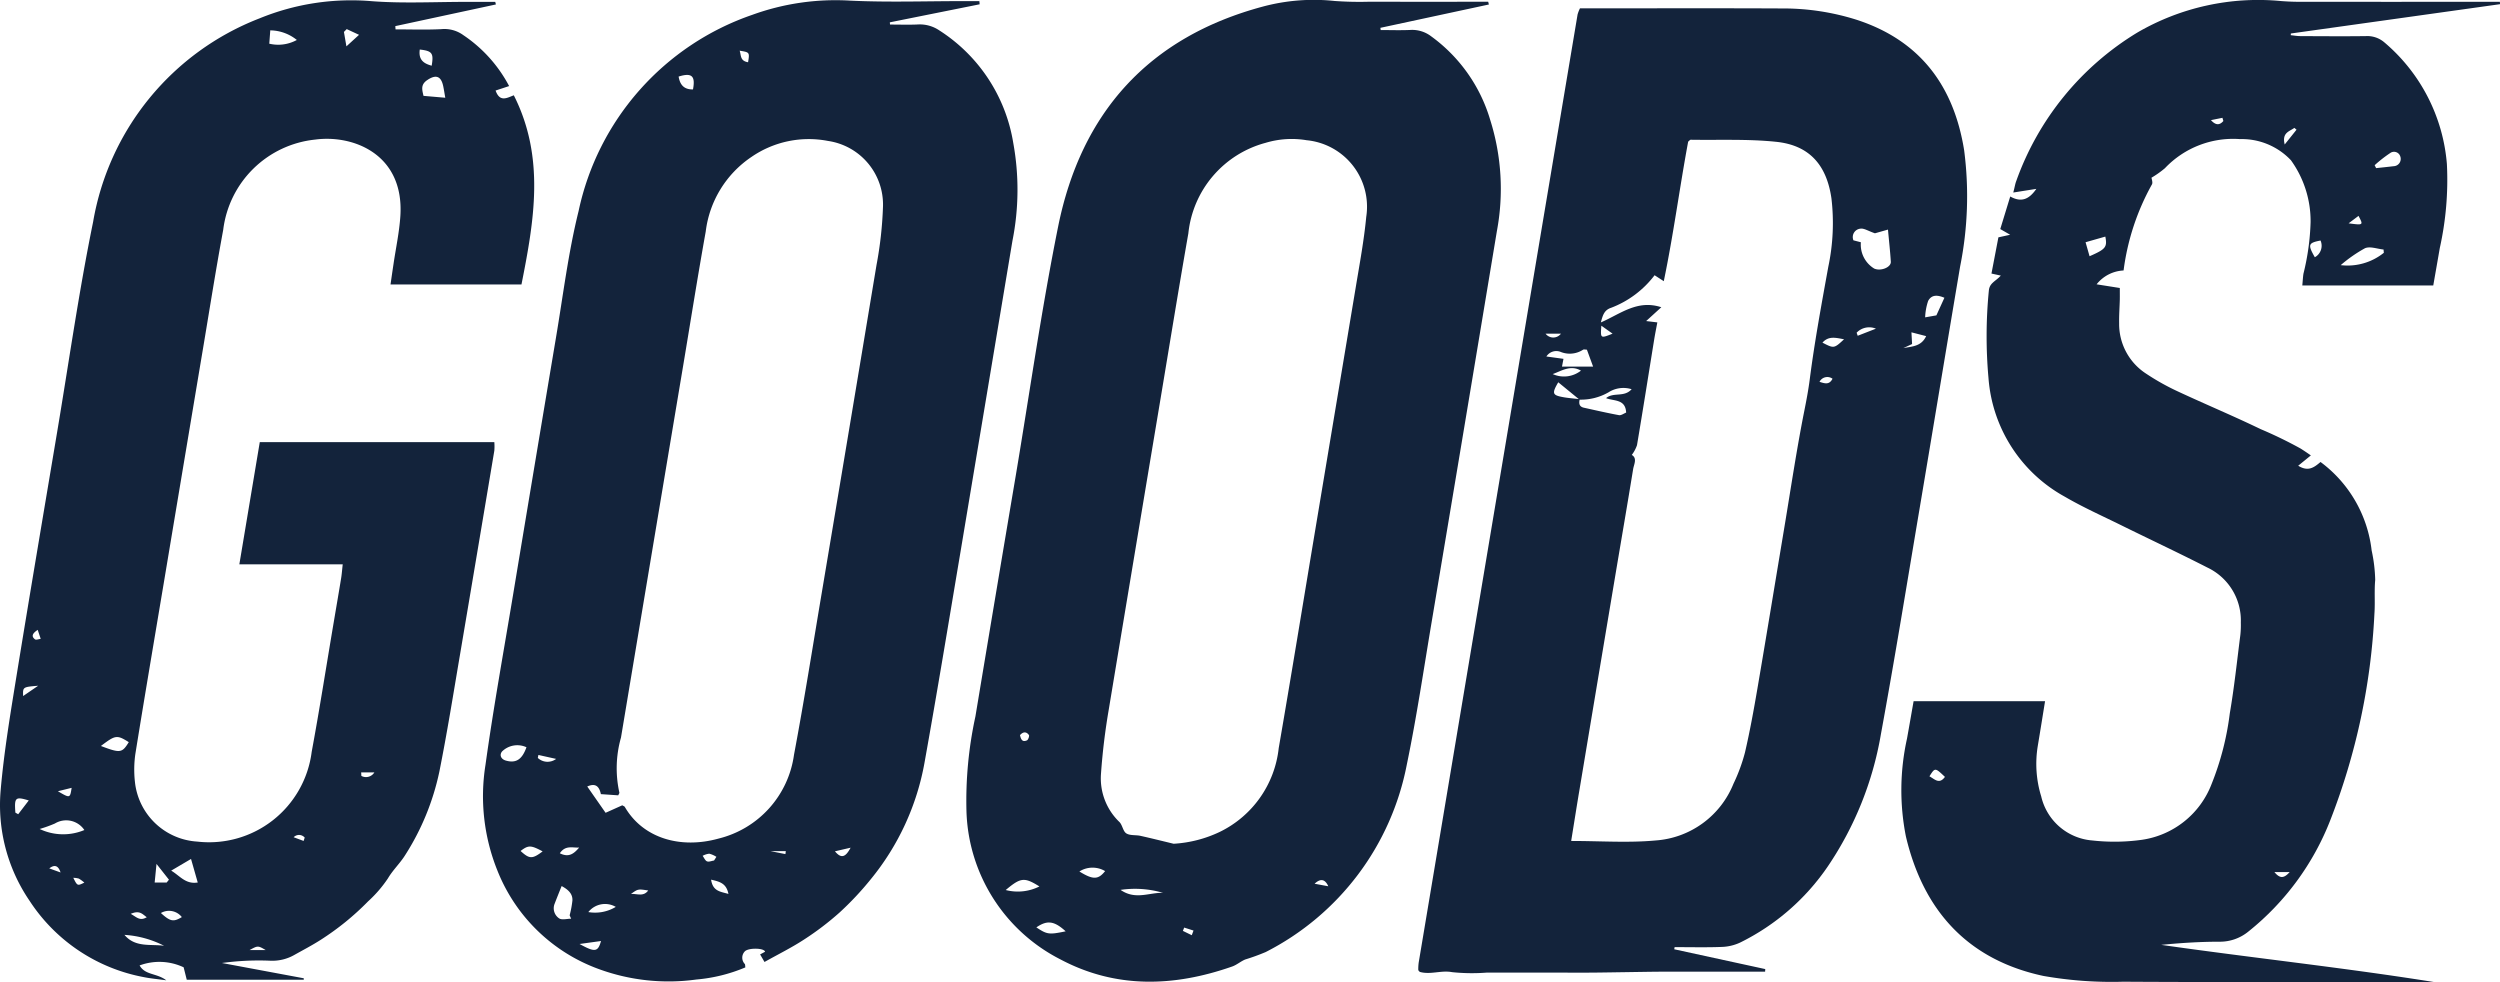 <svg xmlns="http://www.w3.org/2000/svg" xmlns:xlink="http://www.w3.org/1999/xlink" width="168" height="66" viewBox="0 0 168 66"><defs><clipPath id="a"><rect width="168" height="66" fill="#13233b"/></clipPath></defs><g clip-path="url(#a)"><path d="M262.692,64.669,268.81,66l-.01.175h-4.56c-.807,0-1.614,0-2.422,0-.776.005-1.552.02-2.327.031s-1.552.026-2.327.032-1.553,0-2.329,0h-4.75a12.761,12.761,0,0,1-2.323-.032c-.741-.139-1.452.188-2.163-.016a.584.584,0,0,1-.073-.07.142.142,0,0,1-.033-.079,3.492,3.492,0,0,1,.026-.465q5.336-31.865,10.68-63.729a2.433,2.433,0,0,1,.16-.408h.91c4.222,0,8.445-.014,12.668.007a16.358,16.358,0,0,1,5.041.77c4.249,1.395,6.512,4.449,7.2,8.777a23.952,23.952,0,0,1-.274,7.8c-.911,5.393-1.8,10.79-2.709,16.183-.858,5.088-1.683,10.182-2.616,15.256a22.589,22.589,0,0,1-3.553,8.85,15.3,15.3,0,0,1-5.912,5.14,3.145,3.145,0,0,1-1.237.29c-1.052.04-2.106.013-3.159.013-.008.048-.016.1-.023.145M256.32,27.729,254.9,26.567c-.429.732-.395.859.261.987.389.076.788.1,1.183.151-.071.272-.044.5.281.572.785.173,1.568.355,2.358.5.146.026.321-.112.479-.173-.043-.925-.825-.76-1.349-.971.5-.423,1.209-.03,1.718-.6a1.856,1.856,0,0,0-1.559.212,3.726,3.726,0,0,1-1.955.488m3.524,3.716c.384.225.144.626.09.96-.394,2.423-.812,4.843-1.218,7.264q-1.187,7.082-2.368,14.165c-.2,1.178-.383,2.358-.577,3.553,1.966,0,3.835.137,5.677-.034a6.1,6.1,0,0,0,5.231-3.816,11.63,11.63,0,0,0,.771-2.094c.33-1.421.591-2.86.837-4.3.617-3.615,1.21-7.233,1.813-10.85.435-2.606.822-5.222,1.338-7.812.143-.715.275-1.411.368-2.138.325-2.526.79-5.035,1.244-7.543a14.193,14.193,0,0,0,.21-4.6c-.323-2.231-1.472-3.56-3.7-3.795-1.9-.2-3.837-.109-5.757-.14-.048,0-.1.071-.171.129-.571,3.069-.978,6.193-1.638,9.376l-.618-.4a6.615,6.615,0,0,1-2.924,2.189c-.451.148-.557.481-.686.983,1.336-.586,2.454-1.545,4.062-1.022l-1.019.929.752.09c-.075.4-.153.786-.215,1.17-.382,2.361-.754,4.724-1.152,7.082a2.368,2.368,0,0,1-.349.653m16.341-14.891c-.461-.158-.741-.353-.98-.312a.566.566,0,0,0-.467.783l.5.13a1.879,1.879,0,0,0,.893,1.766c.436.2,1.143-.08,1.119-.458-.044-.7-.121-1.39-.191-2.16l-.877.25m-19.358,7.82c-.083,0-.192-.034-.258.005a1.637,1.637,0,0,1-1.483.153.792.792,0,0,0-.979.3l1.149.158-.1.52h2.09l-.415-1.134m23.485-2.309.538-1.181c-.42-.177-.851-.247-1.094.216a3.9,3.9,0,0,0-.2,1.1l.754-.133m-25.783,3.945a1.847,1.847,0,0,0,1.9-.232c-.7-.4-1.289.012-1.9.232m23.562-1.745c.559-.112,1.207-.095,1.534-.806l-.988-.255c.018.323.03.549.043.787l-.59.274m-3.982-.593c-.575-.109-1.041-.235-1.451.225.776.4.776.4,1.451-.225M258.55,23.3l-.754-.535c-.065.864-.065.864.754.535m17.7-.334a1.163,1.163,0,0,0-1.3.271l.073.205,1.223-.477m-21.166.337h-1.031a.645.645,0,0,0,1.031,0m18.251,3.028a.588.588,0,0,0-.875.207c.365.117.657.214.875-.207" transform="translate(-150.185 -0.878)" fill="#13233b"/><path d="M202.355.3l-7.3,1.57c.006.05.012.1.018.149.676,0,1.354.025,2.029-.008a2.1,2.1,0,0,1,1.375.437,10.665,10.665,0,0,1,3.958,5.613,15.381,15.381,0,0,1,.448,7.467q-2.181,13.154-4.389,26.3c-.535,3.187-1.008,6.388-1.664,9.55a17.947,17.947,0,0,1-9.484,12.6,14.366,14.366,0,0,1-1.376.5c-.305.127-.568.364-.877.472-3.914,1.372-7.826,1.5-11.554-.486a11.552,11.552,0,0,1-6.3-9.923,26.665,26.665,0,0,1,.6-6.391q1.353-8.14,2.727-16.278c.931-5.548,1.72-11.124,2.83-16.635,1.55-7.694,6.112-12.75,13.777-14.8a13.222,13.222,0,0,1,4.8-.372,23.148,23.148,0,0,0,2.325.051q4,.008,8,0l.045.179M181.169,56.7a8.32,8.32,0,0,0,3.086-.794,7.108,7.108,0,0,0,3.967-5.633c.848-4.9,1.645-9.811,2.464-14.716q1.359-8.139,2.717-16.279c.259-1.563.55-3.126.7-4.7a4.487,4.487,0,0,0-4-5.154,6.073,6.073,0,0,0-2.762.174,7.047,7.047,0,0,0-5.191,6.079c-.648,3.7-1.251,7.418-1.871,11.128q-1.745,10.44-3.479,20.881a43.607,43.607,0,0,0-.524,4.343,4.066,4.066,0,0,0,1.242,3.211c.205.206.238.622.462.763.25.159.633.095.949.165.75.167,1.495.355,2.242.535M169.876,59.81a3.241,3.241,0,0,0,2.265-.241c-1.012-.631-1.254-.61-2.265.241m4.028,2.774c-.773-.71-1.249-.759-1.968-.264.717.477.846.5,1.968.264M180.451,60a6.677,6.677,0,0,0-2.857-.2c1,.7,1.942.164,2.857.2m-5.624-1.437c.918.569,1.268.555,1.728-.025a1.651,1.651,0,0,0-1.728.025m16.726.994c-.224-.5-.534-.532-.92-.17l.92.17M170.835,49.4c.06.26.142.5.469.352.087-.04.176-.3.132-.358-.172-.238-.393-.231-.6.007m11.543,13.445.117-.313-.627-.2-.087.223.6.292" transform="translate(-102.292 0)" fill="#13233b"/><path d="M102.538,64.671l-.294-.506.331-.179c-.039-.255-1.11-.282-1.359-.025a.61.61,0,0,0,0,.848c.03.044.019.114.036.228a10.809,10.809,0,0,1-3.289.814,13.624,13.624,0,0,1-6.595-.715A11.574,11.574,0,0,1,84.59,58.53a13.372,13.372,0,0,1-.8-7.114c.53-3.814,1.219-7.606,1.85-11.405q1.434-8.644,2.884-17.286c.481-2.849.829-5.733,1.525-8.529A17.87,17.87,0,0,1,101.7,1.031a16.4,16.4,0,0,1,6.563-.962c2.57.125,5.151.032,7.727.034h.988c.006.071.012.142.018.214L110.96,1.529l.014.149c.638,0,1.278.024,1.915-.008a2.332,2.332,0,0,1,1.395.4,11.076,11.076,0,0,1,4.971,7.564,17.531,17.531,0,0,1-.056,6.582q-1.749,10.481-3.5,20.961c-.788,4.688-1.56,9.379-2.4,14.058a17.126,17.126,0,0,1-3.62,7.88,20.4,20.4,0,0,1-2.093,2.231,19.277,19.277,0,0,1-2.371,1.807c-.824.541-1.716.981-2.671,1.517M92.987,54.149c.066.041.138.06.165.106,1.23,2.116,3.753,2.835,6.3,2.125a6.742,6.742,0,0,0,5.068-5.626c.678-3.6,1.25-7.224,1.858-10.839q1.853-11.031,3.685-22.064a25.742,25.742,0,0,0,.439-3.974A4.321,4.321,0,0,0,106.809,9.5a6.786,6.786,0,0,0-5.145,1.073,7.073,7.073,0,0,0-3.075,5.013c-.538,3-1.012,6-1.515,9.007q-2.094,12.5-4.18,25a7.552,7.552,0,0,0-.11,3.692c.014.043-.04.108-.075.189l-1.166-.08c-.111-.539-.373-.757-.915-.513l1.232,1.767,1.128-.507m-3.444,7.621-.1-.225a6.659,6.659,0,0,0,.187-1c.018-.447-.277-.725-.725-.966-.161.4-.32.795-.471,1.188a.813.813,0,0,0,.3.981c.184.13.533.025.809.025m-3-11.521a1.462,1.462,0,0,0-1.636.277c-.2.235-.085.523.249.618.684.194,1.092-.069,1.387-.9M96.767,5.174c.1.616.42.873.966.864.171-.906-.077-1.143-.966-.864M87.629,57.241c-.8-.428-.958-.427-1.482-.027.6.545.781.555,1.482.027M90.7,61.32a2.7,2.7,0,0,0,1.844-.349,1.431,1.431,0,0,0-1.844.349m-.591,2.144c1.041.575,1.234.541,1.444-.2l-1.444.2m8.84-4.323c.119.785.615.8,1.166.959-.14-.711-.577-.824-1.166-.959m-8.864-2.159c-.415.035-.92-.185-1.3.386.627.317.969,0,1.3-.386m11.35-52.771c.107-.668.107-.668-.566-.777.107.311.018.689.566.777M88.539,51.027l-1.194-.266q-.02.1-.04.2a.954.954,0,0,0,1.234.063m18.734,6.212c.429.52.717.39,1.052-.243l-1.052.243M94.725,59.868c-.689-.105-.689-.105-1.157.232.431-.019.835.2,1.157-.232m4.423-2.013.158-.247a1.637,1.637,0,0,0-.48-.212,1.2,1.2,0,0,0-.446.144c.1.129.168.319.295.371s.313-.032.473-.056m3.784-.632,1.012.2.026-.2Z" transform="translate(-51.164 -0.028)" fill="#13233b"/><path d="M33.326.344,26.565,1.8l.016.219c1.026,0,2.053.037,3.077-.015a2.153,2.153,0,0,1,1.474.4,9.383,9.383,0,0,1,3.081,3.425l-.91.3c.288.8.754.5,1.225.32,2.111,4.173,1.369,8.416.515,12.713h-8.8c.069-.477.133-.922.2-1.366.158-1.076.39-2.146.461-3.228.273-4.161-3.165-5.484-5.723-5.143A6.947,6.947,0,0,0,15,15.489c-.543,2.934-1,5.883-1.5,8.825q-1.256,7.495-2.508,14.99c-.636,3.8-1.283,7.6-1.895,11.4a7.42,7.42,0,0,0-.032,1.861A4.486,4.486,0,0,0,13.257,56.6a6.95,6.95,0,0,0,7.688-6.027c.543-2.932,1-5.879,1.5-8.82.16-.95.324-1.9.479-2.85.044-.271.063-.546.107-.934H16.084l1.373-8.212H33.219a3.65,3.65,0,0,1,0,.571q-1.147,6.852-2.305,13.7c-.448,2.635-.868,5.276-1.394,7.895a16.844,16.844,0,0,1-2.288,5.578c-.346.557-.827,1-1.162,1.569a8.382,8.382,0,0,1-1.335,1.547A18.222,18.222,0,0,1,23.217,62a18.414,18.414,0,0,1-1.662,1.2c-.573.367-1.179.683-1.774,1.016a2.989,2.989,0,0,1-1.6.39,18.215,18.215,0,0,0-3.267.153l5.5,1.026c0,.035,0,.07,0,.1H12.55c-.064-.256-.137-.547-.21-.837a3.823,3.823,0,0,0-2.958-.126c.365.662,1.154.509,1.794,1-.6-.083-1.058-.121-1.5-.212a11.728,11.728,0,0,1-7.691-5.135A11.4,11.4,0,0,1,.045,53.142c.226-2.6.661-5.175,1.077-7.75C2,39.992,2.914,34.6,3.82,29.2c.8-4.751,1.472-9.526,2.437-14.243a17.9,17.9,0,0,1,11.19-13.68A16.242,16.242,0,0,1,25,.126c2.13.16,4.281.041,6.424.045q.928,0,1.857,0l.043.173M5.669,55.823a1.467,1.467,0,0,0-1.983-.437,8.83,8.83,0,0,1-1.022.367,3.682,3.682,0,0,0,3.005.07M29.923,6.615c-.054-.305-.089-.543-.138-.778-.148-.7-.506-.8-1.089-.4-.441.308-.327.646-.237,1.05l1.464.126M11.5,58.549c.59.349.967.934,1.788.8l-.451-1.582-1.337.787M8.654,49.917c-.8-.5-.894-.484-1.873.258,1.3.492,1.421.478,1.873-.258M18.163,2.081c-.026.348-.045.6-.067.9a2.6,2.6,0,0,0,1.851-.25,2.9,2.9,0,0,0-1.784-.646M11.025,63.6a6.78,6.78,0,0,0-2.661-.732c.719.863,1.741.61,2.661.732M28.209,3.374c-.1.707.278.941.8,1.087.141-.843.038-.993-.8-1.087M10.812,61.4c.634.576.842.613,1.407.274a1.09,1.09,0,0,0-1.407-.274m.387-2.048.154-.191L10.517,58.1c-.057.579-.09.911-.124,1.253Zm-10.168-4.7.192.11.71-.927c-.909-.274-.974-.2-.9.817M23.3,2l-.188.191.167.969.849-.775L23.3,2M3.89,53.216c.815.478.815.478.924-.228l-.924.228M2.565,46.127c-1.033.084-1.033.084-1.011.692l1.011-.692m-.031-3.755c-.351.232-.45.432-.184.636.076.059.255-.017.386-.031l-.2-.6m6.25,19.079c.41.231.616.5,1.076.227-.3-.216-.481-.485-1.076-.227m11.617-4.9q.037-.112.074-.223a.5.5,0,0,0-.743-.026l.669.25m3.868-4.607.013.237a.661.661,0,0,0,.874-.237Zm-20.2,6.725c-.137-.411-.36-.583-.76-.274l.76.274m.854.36c.276.549.276.549.743.321a2.5,2.5,0,0,0-.37-.269,1.347,1.347,0,0,0-.373-.052m12.929,4.854c-.529-.31-.529-.3-1.083,0Z" transform="translate(0 -0.045)" fill="#13233b"/><path d="M335.8,18.55l-.638-.139.466-2.433.79-.174-.664-.383.67-2.189c.756.428,1.277.179,1.755-.512l-1.551.246c.1-.374.125-.581.2-.771a19.2,19.2,0,0,1,8.147-9.985A16.139,16.139,0,0,1,354.634.1c.4.03.806.049,1.208.049q6.194.005,12.387,0h1.1c0,.053.007.107.01.16L355.281,2.279c0,.038-.005.076-.008.114.217.022.435.061.653.062,1.459.006,2.918.018,4.377,0a1.766,1.766,0,0,1,1.273.43,11.972,11.972,0,0,1,4.191,8.163,21.078,21.078,0,0,1-.477,5.647c-.141.824-.287,1.647-.439,2.516h-8.8c.029-.3.04-.548.076-.788a16.212,16.212,0,0,0,.481-3.48,7,7,0,0,0-1.32-4.145,4.543,4.543,0,0,0-3.428-1.422,6.317,6.317,0,0,0-5.043,1.957,6.545,6.545,0,0,1-.9.636c.007.089.106.332.024.461a16.062,16.062,0,0,0-1.9,5.774,2.458,2.458,0,0,0-1.813.93l1.559.247c0,.3.005.537,0,.777-.013.528-.055,1.057-.044,1.585a3.968,3.968,0,0,0,1.811,3.394,15.869,15.869,0,0,0,2.105,1.182c1.854.866,3.746,1.654,5.588,2.545a28.644,28.644,0,0,1,2.679,1.3c.259.16.507.336.7.467l-.851.694c.668.414,1.059.126,1.5-.252a8.621,8.621,0,0,1,3.435,5.943A10.383,10.383,0,0,1,360.95,39c-.069.741,0,1.494-.051,2.238a44.073,44.073,0,0,1-2.961,13.891,17.906,17.906,0,0,1-5.512,7.5,3.018,3.018,0,0,1-1.958.682c-1.3,0-2.6.084-3.9.212,6.1.872,12.226,1.524,18.307,2.494-6.954,0-13.908.025-20.862-.017a26.479,26.479,0,0,1-5.366-.39c-5.067-1.087-8.054-4.373-9.234-9.371a15.986,15.986,0,0,1,.073-6.572c.148-.821.29-1.643.444-2.517h8.834c-.168,1.035-.322,2.011-.486,2.986a7.406,7.406,0,0,0,.227,3.409,3.838,3.838,0,0,0,3.444,2.963,13.354,13.354,0,0,0,3.335-.047,5.925,5.925,0,0,0,4.662-3.724,19,19,0,0,0,1.232-4.77c.3-1.744.484-3.509.709-5.265a6.081,6.081,0,0,0,.032-.837,3.932,3.932,0,0,0-2.251-3.7c-1.932-.988-3.9-1.909-5.845-2.869-1.251-.616-2.53-1.188-3.732-1.89a9.938,9.938,0,0,1-5.129-7.98,31.413,31.413,0,0,1,.024-5.864c.044-.522.444-.615.808-1.018m25.736-1.53c-.007-.073-.014-.145-.02-.218-.419-.041-.9-.231-1.243-.089a9.435,9.435,0,0,0-1.635,1.139,3.894,3.894,0,0,0,2.9-.832m-.621-5.888.1.2c.392-.042.785-.082,1.176-.129a.491.491,0,0,0,.45-.653.44.44,0,0,0-.682-.23,8.793,8.793,0,0,0-1.042.815m-19.16,6.118c1.085-.474,1.2-.609,1.061-1.32l-1.328.379.268.941m15.522-1.056c-.83.161-.867.274-.384,1.124a.881.881,0,0,0,.384-1.124M332.036,52.235c-.665-.632-.667-.632-1.041-.038.344.184.657.568,1.041.038m27.126-37.2c1,.132,1,.13.666-.5l-.666.5m-3.5-6.291-.146-.123c-.318.24-.852.314-.648,1.117l.795-.995m-1.487,49.888c.371.443.631.438,1.027,0ZM350.746,8.16l-.062-.215-.771.156c.342.383.6.326.832.059" transform="translate(-201.336 -0.028)" fill="#13233b"/></g></svg>